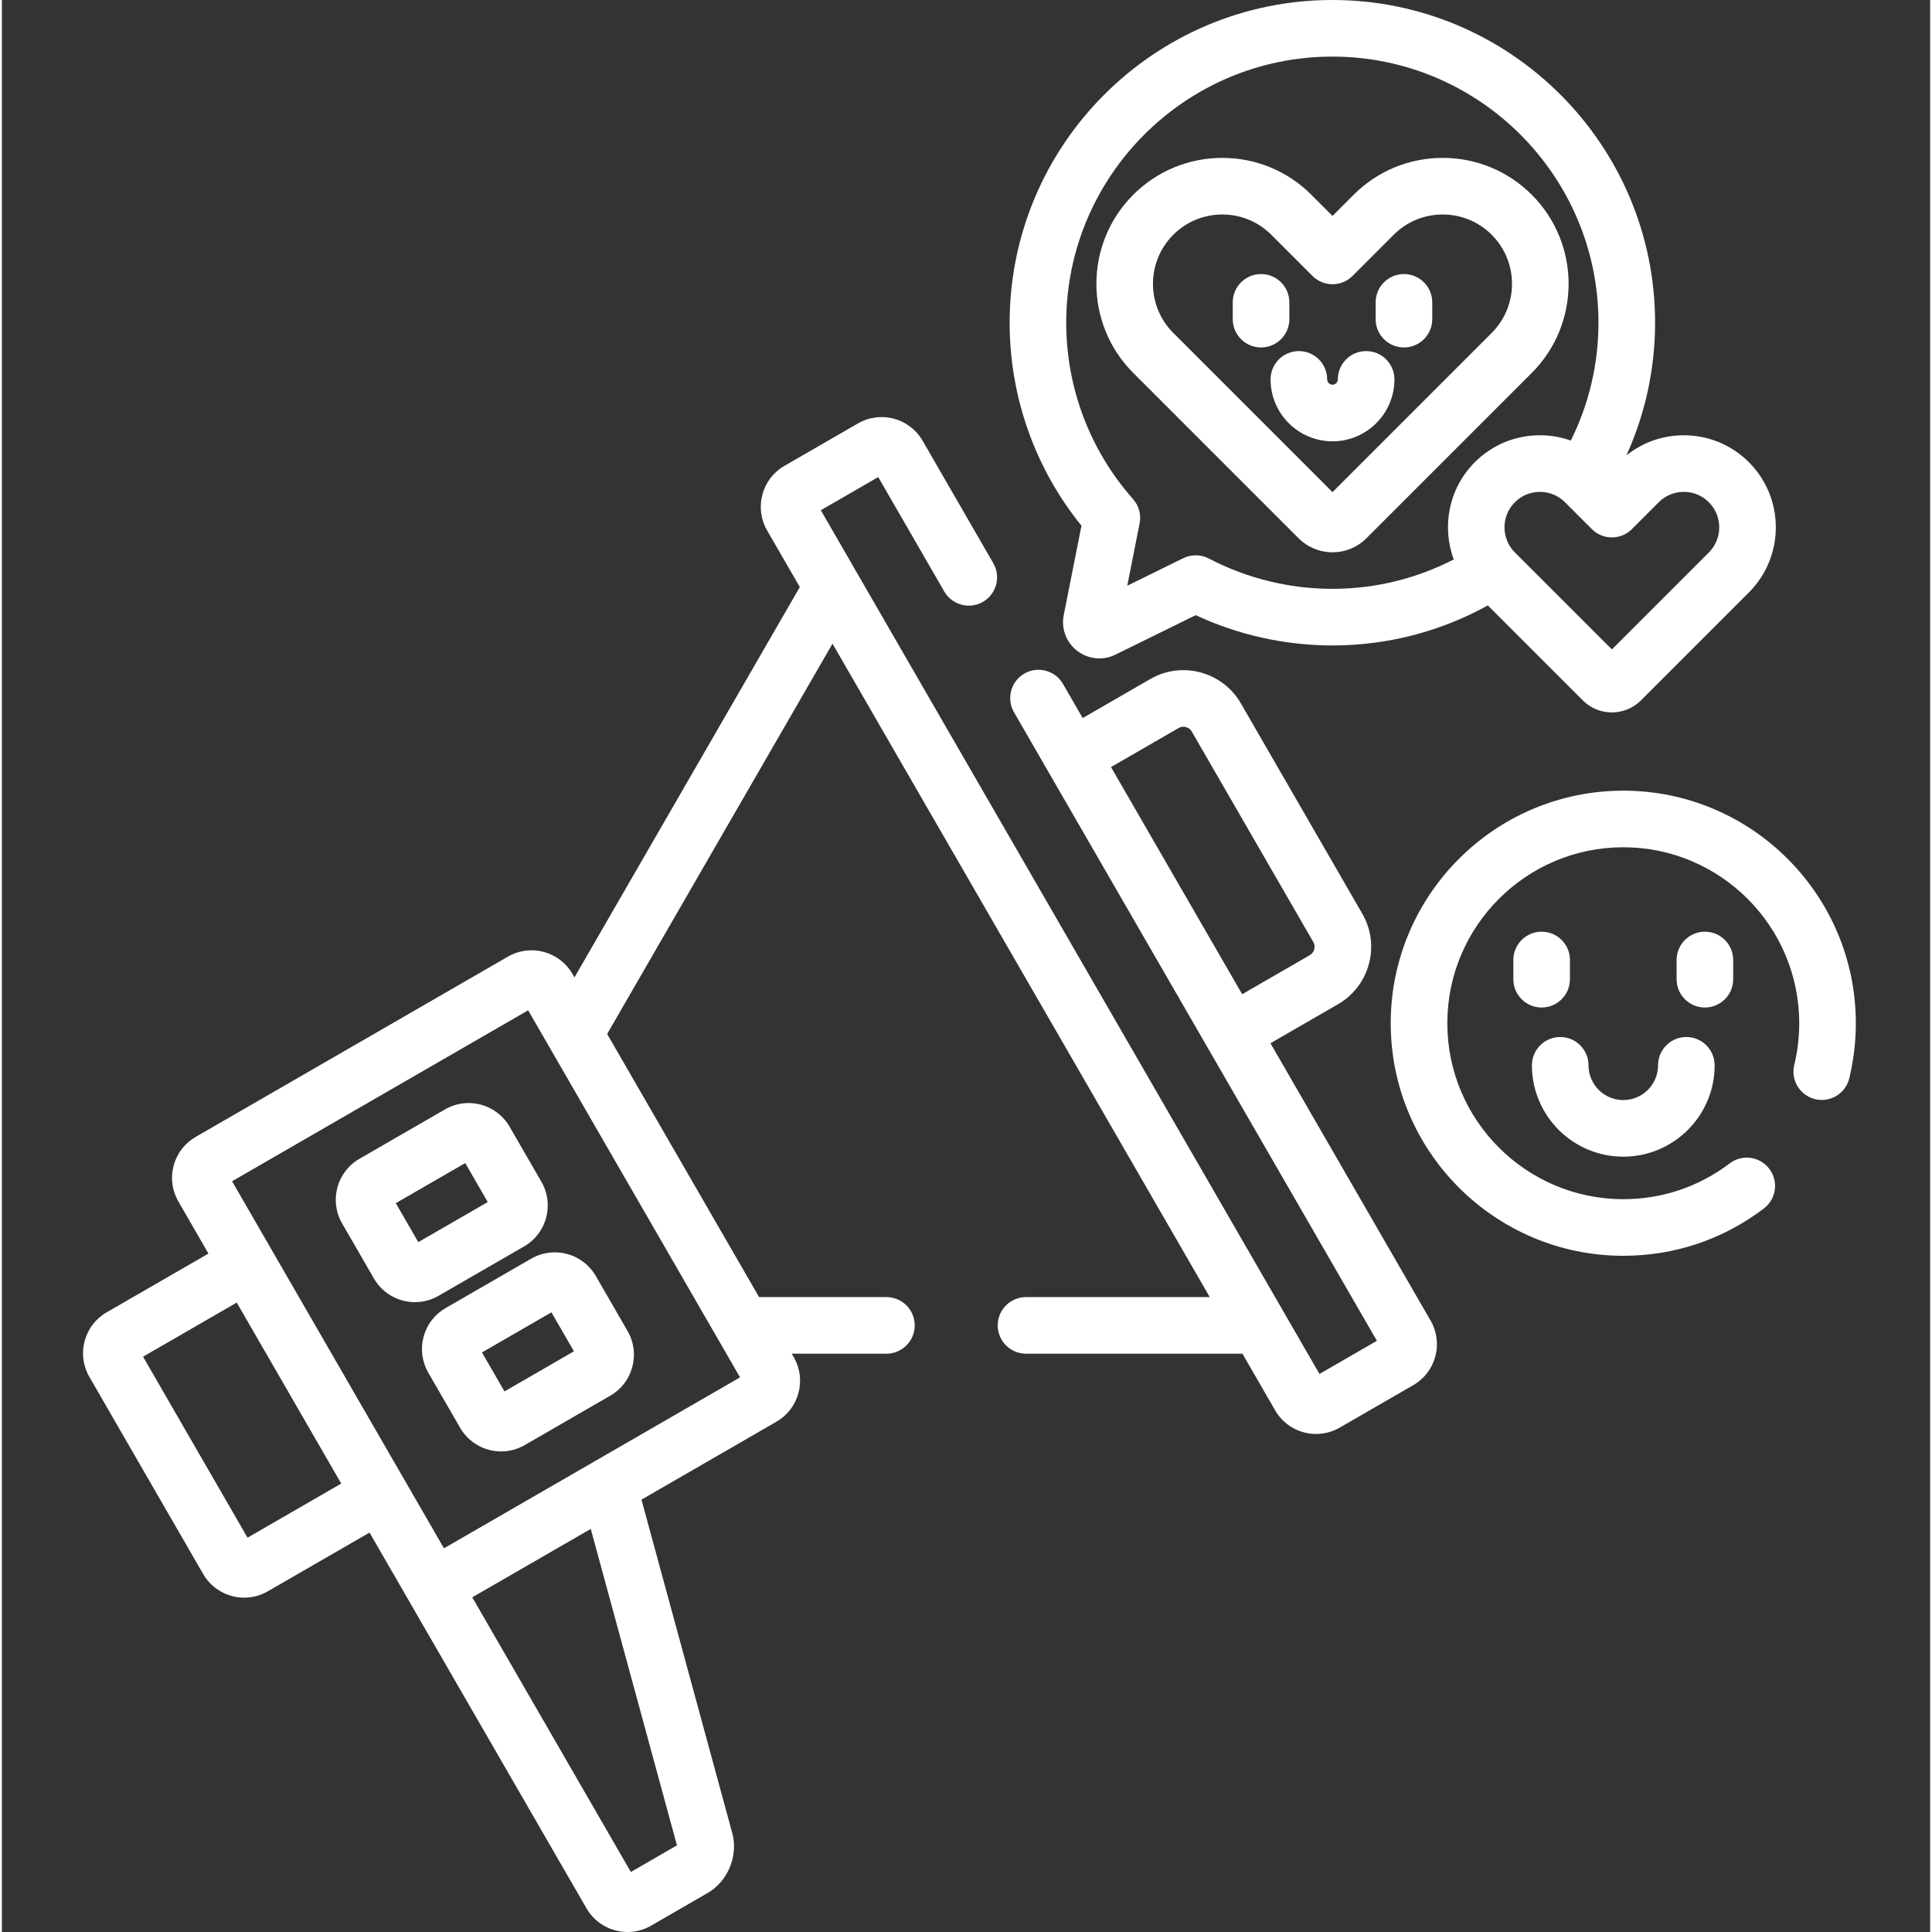 <svg height="300" viewBox="-21 0 511 512" width="300" xmlns="http://www.w3.org/2000/svg" version="1.1" xmlns:xlink="http://www.w3.org/1999/xlink" xmlns:svgjs="http://svgjs.dev/svgjs"><rect x="-21" y="0" width="511" height="512" fill="#333333" stroke="none"/><g width="100%" height="100%" transform="matrix(1,0,0,1,0,0)"><path d="m260.402 163c-.711 3.605.652 7.238 3.59 9.504 1.668 1.277 3.742 1.98 5.844 1.98 1.461 0 2.926-.34 4.246-.988l21.293-10.473c11.277 5.262 23.715 8.027 36.215 8.027 14.93 0 28.969-3.855 41.199-10.609l25.156 25.156c2.062 2.062 4.801 3.195 7.715 3.195 2.918 0 5.656-1.133 7.719-3.195l28.602-28.602c9.508-9.512 9.508-24.984 0-34.5-4.609-4.605-10.734-7.145-17.254-7.145-5.594 0-10.898 1.879-15.207 5.324 4.867-10.73 7.594-22.625 7.594-35.152 0-47.156-38.367-85.523-85.527-85.523-47.16 0-85.523 38.367-85.523 85.523 0 19.652 6.734 38.609 19.039 53.801zm157.68-29.895c1.777-1.773 4.137-2.754 6.645-2.754 2.512 0 4.871.98 6.645 2.754 3.664 3.664 3.664 9.625.004 13.289l-25.711 25.707-25.711-25.707c-3.664-3.664-3.664-9.625 0-13.289 1.773-1.777 4.133-2.754 6.645-2.754 2.508 0 4.867.977 6.641 2.754l7.121 7.121c2.93 2.926 7.68 2.926 10.605 0zm-157.02-47.582c0-38.887 31.637-70.523 70.523-70.523 38.887 0 70.527 31.637 70.527 70.523 0 11.215-2.648 21.816-7.328 31.234-2.594-.922-5.352-1.406-8.188-1.406-6.52 0-12.645 2.539-17.254 7.145-6.953 6.957-8.797 17.094-5.582 25.762-9.652 4.977-20.59 7.793-32.176 7.793-11.379 0-22.691-2.777-32.723-8.035-1.086-.57-2.285-.855-3.48-.855-1.133 0-2.266.254-3.309.77l-14.836 7.297 3.277-16.527c.457-2.301-.188-4.68-1.742-6.434-11.422-12.895-17.711-29.492-17.711-46.742zm0 0" fill="#ffffff" fill-opacity="1" data-original-color="#000000ff" stroke="none" stroke-opacity="1"/><path d="m322.625 142.633c2.402 2.402 5.602 3.727 9.004 3.727 3.398 0 6.594-1.324 8.996-3.727l43.812-43.809c13.012-13.016 13.012-34.191 0-47.207-6.309-6.305-14.691-9.773-23.605-9.773-8.914 0-17.297 3.469-23.602 9.773l-5.602 5.605-5.605-5.605c-6.305-6.305-14.688-9.773-23.602-9.773s-17.297 3.469-23.605 9.773c-13.012 13.016-13.012 34.191 0 47.207zm-33.199-80.406c3.473-3.473 8.086-5.383 12.996-5.383 4.906 0 9.523 1.91 12.996 5.383l10.906 10.906c2.93 2.93 7.68 2.926 10.605 0l10.906-10.906c3.473-3.473 8.086-5.383 12.992-5.383 4.91 0 9.527 1.91 13 5.383 7.164 7.168 7.164 18.828 0 25.992l-42.203 42.203-42.199-42.203c-7.168-7.168-7.168-18.828 0-25.992zm0 0" fill="#ffffff" fill-opacity="1" data-original-color="#000000ff" stroke="none" stroke-opacity="1"/><path d="m312.691 92.078c4.145 0 7.5-3.355 7.5-7.5v-4.453c0-4.145-3.355-7.5-7.5-7.5-4.141 0-7.5 3.355-7.5 7.5v4.453c0 4.145 3.359 7.5 7.5 7.5zm0 0" fill="#ffffff" fill-opacity="1" data-original-color="#000000ff" stroke="none" stroke-opacity="1"/><path d="m350.562 92.078c4.141 0 7.5-3.355 7.5-7.5v-4.453c0-4.145-3.359-7.5-7.5-7.5-4.145 0-7.5 3.355-7.5 7.5v4.453c0 4.145 3.355 7.5 7.5 7.5zm0 0" fill="#ffffff" fill-opacity="1" data-original-color="#000000ff" stroke="none" stroke-opacity="1"/><path d="m315.215 100.543c0 9.051 7.363 16.41 16.414 16.41 9.047 0 16.41-7.359 16.41-16.41 0-4.141-3.359-7.5-7.5-7.5-4.145 0-7.5 3.359-7.5 7.5 0 .777-.633 1.41-1.41 1.41s-1.414-.633-1.414-1.41c0-4.141-3.355-7.5-7.5-7.5-4.141 0-7.5 3.359-7.5 7.5zm0 0" fill="#ffffff" fill-opacity="1" data-original-color="#000000ff" stroke="none" stroke-opacity="1"/><path d="m96.578 346.66c-2.891 1.668-4.961 4.367-5.824 7.602-.867 3.234-.426 6.609 1.242 9.5l8.445 14.629c2.23 3.855 6.387 6.254 10.855 6.254 2.188 0 4.352-.578 6.246-1.672l22.699-13.109c2.895-1.668 4.961-4.367 5.828-7.602.867-3.234.426-6.605-1.242-9.496l-8.445-14.629c-2.227-3.859-6.387-6.254-10.855-6.254-2.188 0-4.348.578-6.246 1.672zm34.02 11.453-18.406 10.625-5.965-10.328 18.406-10.625zm0 0" fill="#ffffff" fill-opacity="1" data-original-color="#000000ff" stroke="none" stroke-opacity="1"/><path d="m102.688 292.32c-2.188 0-4.348.582-6.246 1.676l-22.703 13.105c-5.977 3.453-8.031 11.125-4.582 17.102l8.445 14.629c2.23 3.855 6.391 6.254 10.855 6.254 2.188 0 4.348-.578 6.246-1.676l22.703-13.105c5.977-3.449 8.035-11.121 4.582-17.102l-8.445-14.625c-2.227-3.859-6.387-6.258-10.855-6.258zm-13.336 36.859-5.961-10.328 18.402-10.625 5.965 10.328zm0 0" fill="#ffffff" fill-opacity="1" data-original-color="#000000ff" stroke="none" stroke-opacity="1"/><path d="m315.184 276.469 17.93-10.355c8.375-4.836 11.254-15.582 6.418-23.957l-32.215-55.801c-3.121-5.406-8.953-8.762-15.219-8.762-3.062 0-6.086.809-8.738 2.344l-17.934 10.352-5.219-9.039c-2.07-3.586-6.66-4.816-10.242-2.746-3.59 2.07-4.816 6.66-2.746 10.246l96.172 166.574-15.215 8.785-132.152-228.895 15.215-8.785 17.504 30.324c2.07 3.586 6.66 4.816 10.246 2.742 3.586-2.07 4.816-6.656 2.746-10.242l-18.746-32.473c-3.453-5.977-11.125-8.031-17.102-4.582l-19.516 11.266c-2.891 1.668-4.961 4.371-5.824 7.602-.867 3.234-.426 6.609 1.242 9.5l8.672 15.012-59.719 103.434-.531-.918c-2.227-3.859-6.387-6.254-10.855-6.254-2.188 0-4.348.578-6.242 1.672l-82.766 47.785c-2.891 1.668-4.961 4.367-5.824 7.602-.867 3.234-.426 6.609 1.246 9.496l7.973 13.812-26.98 15.578c-2.895 1.668-4.961 4.367-5.828 7.602-.867 3.234-.426 6.605 1.246 9.496l30.172 52.266c2.227 3.855 6.387 6.25 10.852 6.25 2.191 0 4.352-.578 6.246-1.672l26.98-15.578 7.977 13.816c.004.004.008.012.008.016l49.52 85.762c2.227 3.859 6.387 6.258 10.855 6.258 2.188 0 4.348-.578 6.246-1.676l15.02-8.672c5.332-3.078 8.133-9.879 6.516-15.816l-24.078-88.414 35.777-20.656c2.891-1.672 4.961-4.371 5.828-7.605.867-3.234.426-6.605-1.246-9.496l-.527-.922h25.086c4.141 0 7.5-3.355 7.5-7.5 0-4.141-3.359-7.5-7.5-7.5h-33.75l-40.258-69.727 59.719-103.434 99.977 173.16h-48.688c-4.141 0-7.5 3.359-7.5 7.5 0 4.145 3.355 7.5 7.5 7.5h57.348l8.668 15.016c2.316 4.012 6.531 6.258 10.863 6.258 2.121 0 4.273-.539 6.238-1.676l19.512-11.266c2.895-1.668 4.961-4.367 5.828-7.602.867-3.234.426-6.609-1.246-9.5zm-24.324-83.543c.383-.219.797-.332 1.238-.332.727 0 1.688.332 2.227 1.262l32.219 55.801c.688 1.191.262 2.781-.93 3.469l-17.93 10.352-34.758-60.195zm-246.762 214.574-27.688-47.965 24.832-14.336 27.691 47.961zm113.801 81.539-12.219 7.055-42.023-72.789 31.402-18.129zm-61.742-78.723-56.156-97.27 78.465-45.305 56.156 97.273zm0 0" fill="#ffffff" fill-opacity="1" data-original-color="#000000ff" stroke="none" stroke-opacity="1"/><path d="m408.684 209.535c-33.98 0-61.629 27.648-61.629 61.629 0 33.984 27.648 61.633 61.629 61.633 13.586 0 26.473-4.336 37.266-12.539 3.297-2.508 3.938-7.211 1.43-10.512-2.508-3.297-7.211-3.938-10.508-1.43-8.16 6.203-17.906 9.48-28.188 9.48-25.711 0-46.629-20.918-46.629-46.633 0-25.711 20.918-46.629 46.629-46.629 25.711 0 46.629 20.918 46.629 46.629 0 3.742-.441 7.465-1.316 11.066-.98 4.023 1.492 8.078 5.516 9.059 4.031.98 8.082-1.492 9.059-5.516 1.156-4.758 1.742-9.672 1.742-14.609 0-33.98-27.648-61.629-61.629-61.629zm0 0" fill="#ffffff" fill-opacity="1" data-original-color="#000000ff" stroke="none" stroke-opacity="1"/><path d="m394.551 259.5v-5.09c0-4.141-3.355-7.5-7.5-7.5s-7.5 3.359-7.5 7.5v5.09c0 4.145 3.355 7.5 7.5 7.5s7.5-3.355 7.5-7.5zm0 0" fill="#ffffff" fill-opacity="1" data-original-color="#000000ff" stroke="none" stroke-opacity="1"/><path d="m437.816 259.5v-5.09c0-4.141-3.355-7.5-7.5-7.5-4.145 0-7.5 3.359-7.5 7.5v5.09c0 4.145 3.355 7.5 7.5 7.5 4.141 0 7.5-3.355 7.5-7.5zm0 0" fill="#ffffff" fill-opacity="1" data-original-color="#000000ff" stroke="none" stroke-opacity="1"/><path d="m408.684 306.531c13.352 0 24.215-10.859 24.215-24.211 0-4.141-3.359-7.5-7.5-7.5-4.145 0-7.5 3.359-7.5 7.5 0 5.082-4.133 9.211-9.215 9.211-5.078 0-9.211-4.133-9.211-9.211 0-4.141-3.359-7.5-7.5-7.5-4.145 0-7.5 3.359-7.5 7.5 0 13.352 10.859 24.211 24.211 24.211zm0 0" fill="#ffffff" fill-opacity="1" data-original-color="#000000ff" stroke="none" stroke-opacity="1"/></g></svg>